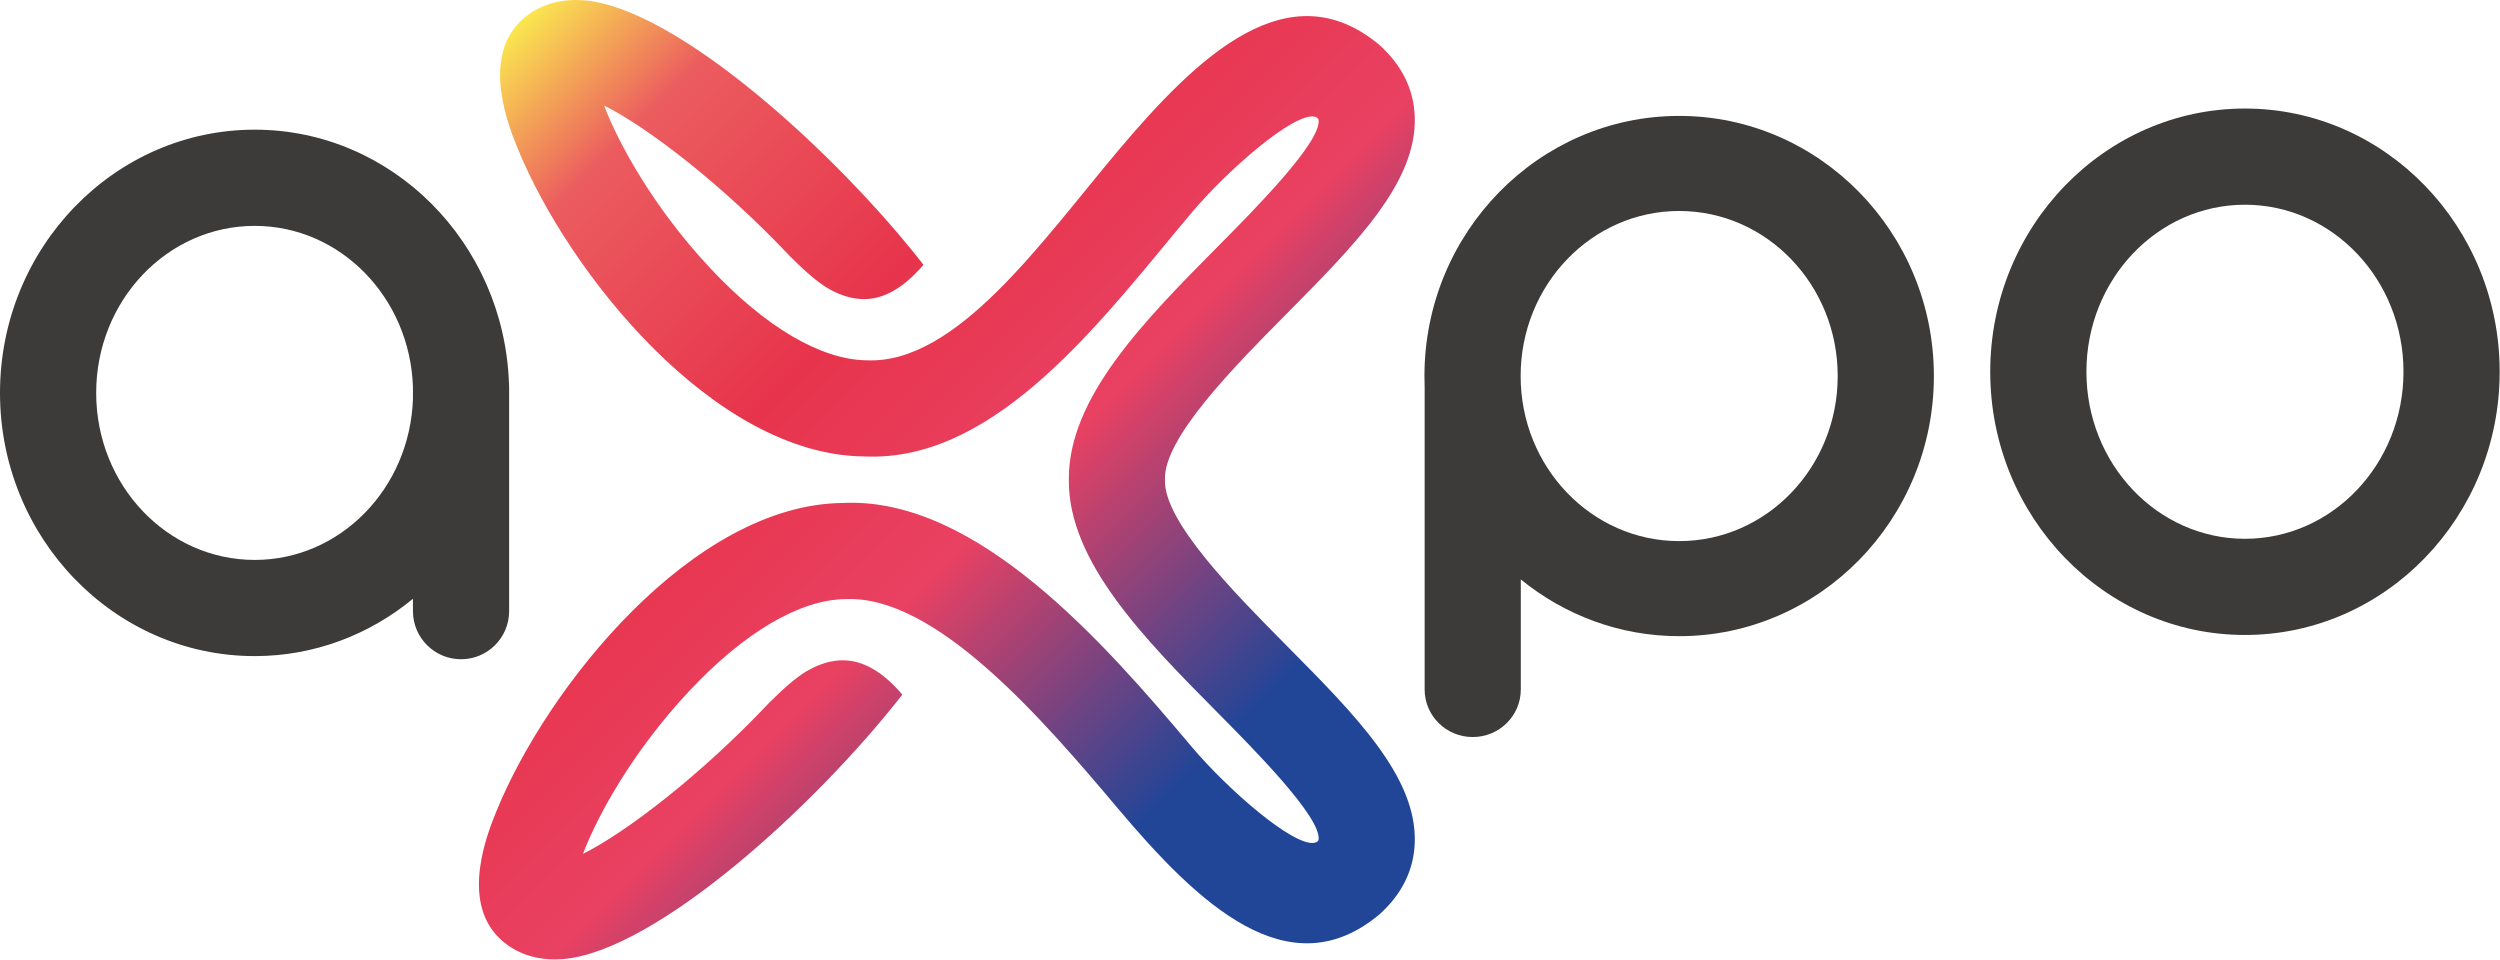 <?xml version="1.0" encoding="UTF-8" standalone="no"?><!DOCTYPE svg PUBLIC "-//W3C//DTD SVG 1.1//EN" "http://www.w3.org/Graphics/SVG/1.1/DTD/svg11.dtd"><svg width="100%" height="100%" viewBox="0 0 1828 702" version="1.1" xmlns="http://www.w3.org/2000/svg" xmlns:xlink="http://www.w3.org/1999/xlink" xml:space="preserve" xmlns:serif="http://www.serif.com/" style="fill-rule:evenodd;clip-rule:evenodd;stroke-linejoin:round;stroke-miterlimit:2;"><path d="M420.413,0c-19.878,0.191 -32.725,8.455 -40.173,15.868c-28.108,28.056 -8.108,77.014 -1.528,93.09c36.805,90.087 143.142,223.837 253.281,224.792c98.09,4.618 176.632,-103.819 239.34,-178.247c26.007,-30.868 74.271,-73.055 89.757,-70.243c0.018,0 2.865,0.608 3.073,2.396c2.066,16.268 -47.274,65.955 -73.75,92.656c-53.871,54.376 -109.305,110.504 -108.889,170.313l-0.017,0c-0,0.035 0.017,0.069 0.017,0.122c0,0.052 -0.017,0.086 -0.017,0.138l0.017,0c-0.416,59.775 55.018,115.938 108.889,170.296c26.476,26.718 75.712,76.388 73.75,92.656c-0.208,1.927 -3.055,2.413 -3.073,2.413c-15.486,2.812 -63.75,-39.375 -89.757,-70.243c-62.708,-74.445 -156.701,-182.882 -254.791,-178.247c-110.139,0.955 -216.476,134.688 -253.299,224.775c-6.58,16.076 -26.562,65.034 1.528,93.107c7.413,7.344 20.139,15.573 39.809,15.851c-0,0 5.66,-0.104 7.517,-0.26c67.691,-5.955 184.115,-111.771 247.691,-193.316c-13.09,-15.417 -26.614,-23.889 -40.364,-24.983c-8.75,-0.712 -16.91,1.615 -23.889,4.826c-0.782,0.348 -4.844,2.466 -6.007,3.16c-6.788,4.097 -15.243,11.077 -27.066,22.899c-49.879,52.9 -104.601,94.723 -136.215,110.539c10.694,-28.091 36.371,-74.931 77.569,-118.924c40.399,-43.142 81.094,-67.083 114.566,-67.378c65.799,-2.9 143.646,87.343 199.167,153.263c58.454,69.358 124.67,132.535 190.868,77.466c16.788,-14.948 25.451,-32.952 26.059,-52.848c1.441,-47.847 -42.83,-92.534 -94.098,-144.253c-37.986,-38.368 -89.687,-90.573 -88.576,-120.937c-1.111,-30.365 50.59,-82.587 88.576,-120.921c51.268,-51.736 95.539,-96.406 94.098,-144.253c-0.608,-19.913 -9.271,-37.899 -26.059,-52.882c-66.198,-55.035 -132.431,8.125 -190.868,77.5c-55.521,65.92 -117.917,156.146 -183.698,153.264c-33.473,-0.313 -74.184,-24.236 -114.566,-67.396c-41.198,-44.01 -66.875,-90.833 -77.57,-118.906c31.615,15.798 86.337,57.639 136.216,110.521c11.805,11.84 20.26,18.784 27.066,22.916c1.163,0.695 5.225,2.795 6.006,3.16c6.962,3.212 15.122,5.521 23.872,4.826c13.75,-1.093 27.292,-9.583 40.365,-24.982c-63.577,-81.563 -179.983,-187.379 -247.657,-193.334c-1.927,-0.156 -7.17,-0.26 -7.17,-0.26Z" style="fill:url(#_Linear1);fill-rule:nonzero;"/><path d="M1641.51,79.365c-102.709,-0 -186.25,86.336 -186.25,192.465c-0,106.128 83.541,192.465 186.25,192.465c102.708,0 186.25,-86.337 186.25,-192.465c-0,-106.129 -83.542,-192.465 -186.25,-192.465m-0,70.329c64.01,0 115.92,54.688 115.92,122.136c-0,67.448 -51.91,122.135 -115.92,122.135c-64.028,0 -115.92,-54.687 -115.92,-122.135c-0,-67.448 51.892,-122.136 115.92,-122.136" style="fill:#3c3b3a;fill-rule:nonzero;"/><path d="M186.25,409.418c-64.028,0 -115.92,-54.67 -115.92,-122.135c-0,-67.448 51.892,-122.118 115.92,-122.118c62.569,-0 113.437,52.292 115.694,117.639l0,8.976c-2.257,65.347 -53.125,117.638 -115.694,117.638m185.903,-129.305c-3.698,-102.778 -85.538,-185.295 -185.903,-185.295c-102.708,-0 -186.25,86.354 -186.25,192.465c-0,106.128 83.542,192.465 186.25,192.465c43.715,0 83.889,-15.746 115.694,-41.909l0,9.027c0,19.427 15.747,35.174 35.174,35.174c19.41,-0 35.156,-15.747 35.156,-35.174l0,-164.184l-0.121,-2.569Z" style="fill:#3c3b3a;fill-rule:nonzero;"/><path d="M1227.81,395.66c-64.028,-0 -115.92,-54.028 -115.92,-120.695c-0,-66.649 51.892,-120.694 115.92,-120.694c64.028,-0 115.92,54.045 115.92,120.694c-0,66.667 -51.892,120.695 -115.92,120.695m-186.111,-112.379l-0,220.886c-0,19.201 15.729,34.757 35.156,34.757c19.427,-0 35.156,-15.556 35.156,-34.757l0,-80.486c31.84,25.902 72.031,41.493 115.799,41.493c102.708,-0 186.25,-85.33 186.25,-190.209c-0,-104.878 -83.542,-190.208 -186.25,-190.208c-102.709,-0 -186.25,85.33 -186.25,190.208l0.139,8.316Z" style="fill:#3c3b3a;fill-rule:nonzero;"/><defs><linearGradient id="_Linear1" x1="0" y1="0" x2="1" y2="0" gradientUnits="userSpaceOnUse" gradientTransform="matrix(640.666,640.666,-640.666,640.666,361.825,34.282)"><stop offset="0" style="stop-color:#fbed4f;stop-opacity:1"/><stop offset="0.13" style="stop-color:#eb5c5f;stop-opacity:1"/><stop offset="0.36" style="stop-color:#e7344c;stop-opacity:1"/><stop offset="0.55" style="stop-color:#e94162;stop-opacity:1"/><stop offset="0.81" style="stop-color:#214597;stop-opacity:1"/><stop offset="1" style="stop-color:#214597;stop-opacity:1"/></linearGradient></defs></svg>